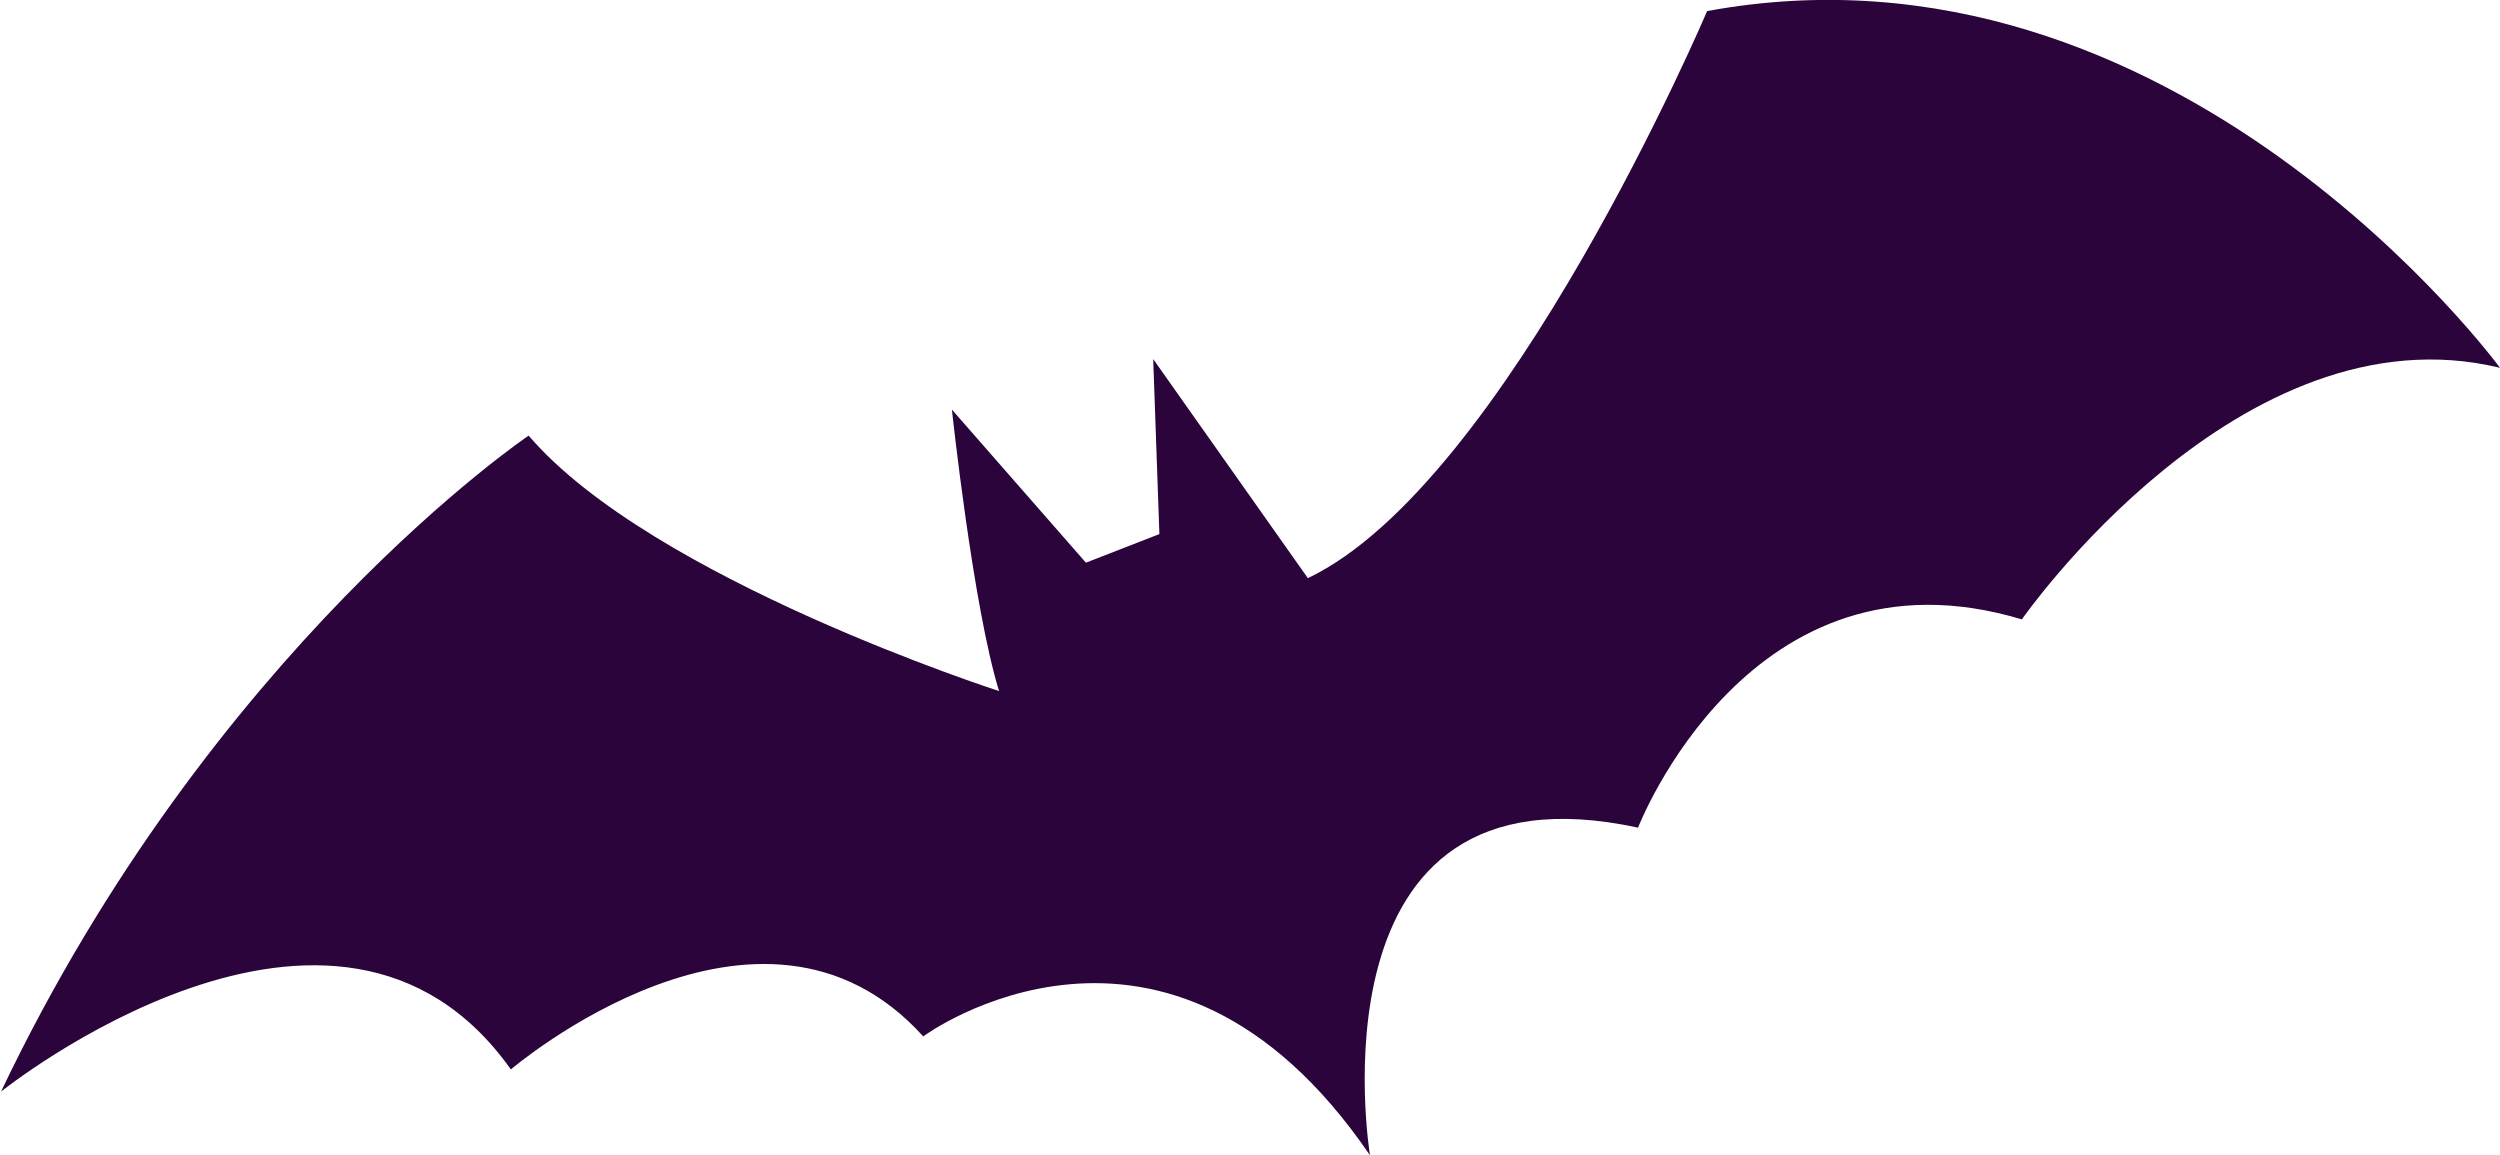 <svg xmlns="http://www.w3.org/2000/svg" viewBox="0 0 96.99 44.82"><defs><style>.cls-1{fill:#2a043b;}</style></defs><g id="Layer_2" data-name="Layer 2"><g id="BANNER_2" data-name="BANNER 2"><path class="cls-1" d="M53.15,44.82S50.59,29.3,63.55,32.11c0,0,4.34-11.26,14.89-8.08,0,0,8.48-12.2,18.55-9.76,0,0-12.6-17.19-30.76-13.84,0,0-7.8,18.34-15.49,22l-6-8.5.24,6.79-2.85,1.11-5.2-5.94s.82,7.66,1.83,10.92c0,0-13.49-4.34-18.25-9.91,0,0-12.29,8.28-20.47,25.45,0,0,13-10.43,19.78-.86,0,0,9.68-8.28,16-1.28C35.79,40.21,45.27,33.27,53.15,44.82Z"/></g></g></svg>